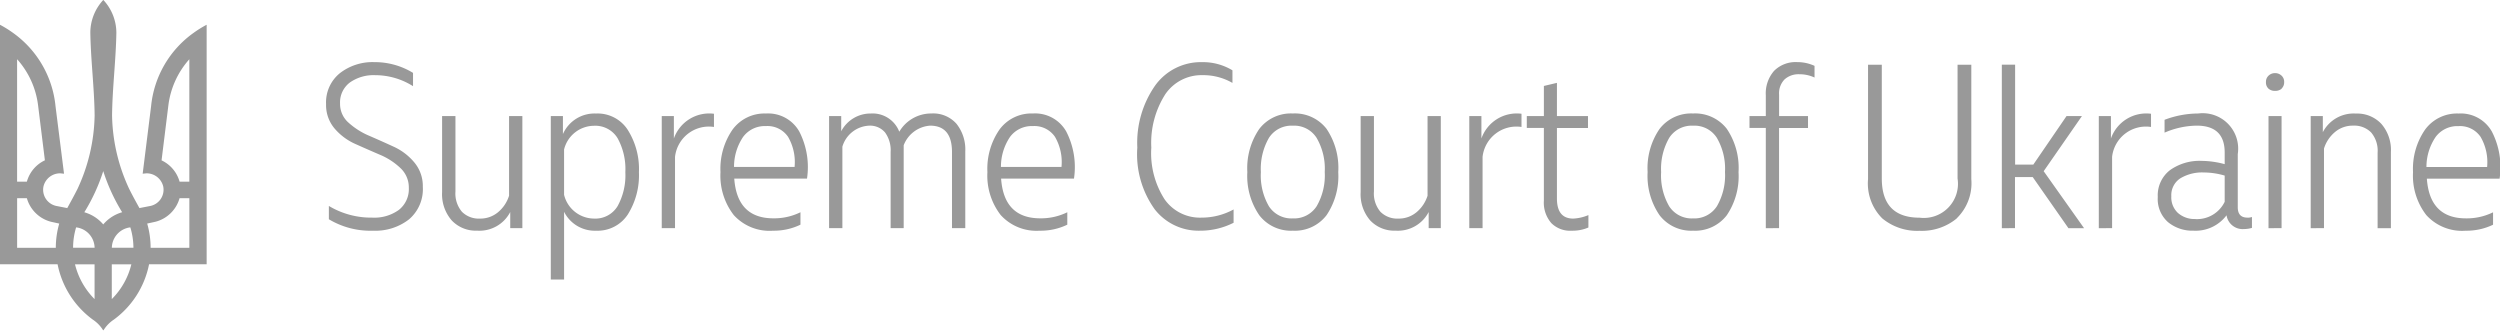 <?xml version="1.0" encoding="UTF-8"?>
<svg xmlns="http://www.w3.org/2000/svg" width="160.999" height="21.29" viewBox="0 0 160.999 21.29">
  <g id="Group_9908" data-name="Group 9908" transform="translate(5)" opacity="0.4">
    <path id="Path_500" data-name="Path 500" d="M3.561-.519A5.2,5.2,0,0,1,.708-1.256v-.857A5.3,5.3,0,0,0,3.5-1.361a2.7,2.7,0,0,0,1.719-.5,1.706,1.706,0,0,0,.638-1.421,1.706,1.706,0,0,0-.548-1.278,4.337,4.337,0,0,0-1.329-.857Q3.2-5.752,2.412-6.105A3.764,3.764,0,0,1,1.076-7.1,2.331,2.331,0,0,1,.528-8.669a2.416,2.416,0,0,1,.886-1.992,3.426,3.426,0,0,1,2.222-.714,4.718,4.718,0,0,1,2.492.692v.857A4.54,4.54,0,0,0,3.7-10.534a2.646,2.646,0,0,0-1.644.474A1.607,1.607,0,0,0,1.429-8.7a1.6,1.6,0,0,0,.548,1.226,4.709,4.709,0,0,0,1.329.842q.781.338,1.569.7A3.764,3.764,0,0,1,6.21-4.917a2.367,2.367,0,0,1,.548,1.571,2.552,2.552,0,0,1-.893,2.1A3.526,3.526,0,0,1,3.561-.519ZM13.169-7.9V-.684h-.781V-1.722a2.232,2.232,0,0,1-2.132,1.2A2.129,2.129,0,0,1,8.62-1.181,2.567,2.567,0,0,1,8-3V-7.9H8.86v4.857a1.818,1.818,0,0,0,.42,1.308,1.53,1.53,0,0,0,1.156.436,1.77,1.77,0,0,0,1.171-.414,2.257,2.257,0,0,0,.706-1.06V-7.9Zm6.786.887a4.722,4.722,0,0,1,.721,2.722,4.76,4.76,0,0,1-.713,2.722A2.326,2.326,0,0,1,17.913-.519a2.206,2.206,0,0,1-2.057-1.218V2.624H15V-7.9h.781v1.158a2.222,2.222,0,0,1,2.132-1.323A2.307,2.307,0,0,1,19.954-7.015Zm-4.1,1.263v2.917A2,2,0,0,0,17.777-1.3a1.676,1.676,0,0,0,1.524-.8,4.1,4.1,0,0,0,.5-2.188,4.1,4.1,0,0,0-.5-2.188,1.676,1.676,0,0,0-1.524-.8A2,2,0,0,0,15.856-5.752Zm6.29,5.068V-7.9h.781v1.444a2.412,2.412,0,0,1,2.582-1.594V-7.2A2.193,2.193,0,0,0,23-5.271V-.684Zm7.146.165a3.106,3.106,0,0,1-2.507-1.008,4.14,4.14,0,0,1-.856-2.767,4.432,4.432,0,0,1,.781-2.744,2.546,2.546,0,0,1,2.147-1.03A2.3,2.3,0,0,1,31-6.91a5.009,5.009,0,0,1,.5,3.038H26.815Q27-1.316,29.337-1.316a3.834,3.834,0,0,0,1.741-.391v.8A3.937,3.937,0,0,1,29.292-.519ZM26.8-4.624h3.9a3.235,3.235,0,0,0-.42-1.94,1.6,1.6,0,0,0-1.426-.692,1.735,1.735,0,0,0-1.471.7A3.443,3.443,0,0,0,26.8-4.624ZM39.516-8.068a1.991,1.991,0,0,1,1.614.669,2.653,2.653,0,0,1,.563,1.767V-.684h-.856v-4.9q0-1.7-1.411-1.7a1.967,1.967,0,0,0-1.7,1.263V-.684h-.841v-4.9a1.938,1.938,0,0,0-.36-1.263,1.267,1.267,0,0,0-1.036-.436,1.885,1.885,0,0,0-1.711,1.353V-.684h-.856V-7.9h.781v.977a2.131,2.131,0,0,1,1.907-1.143,1.838,1.838,0,0,1,1.832,1.173A2.385,2.385,0,0,1,39.516-8.068ZM46.481-.519a3.106,3.106,0,0,1-2.507-1.008,4.14,4.14,0,0,1-.856-2.767A4.432,4.432,0,0,1,43.9-7.038a2.546,2.546,0,0,1,2.147-1.03A2.3,2.3,0,0,1,48.193-6.91a5.009,5.009,0,0,1,.5,3.038H44q.18,2.556,2.522,2.556a3.834,3.834,0,0,0,1.741-.391v.8A3.937,3.937,0,0,1,46.481-.519ZM43.989-4.624h3.9a3.235,3.235,0,0,0-.42-1.94,1.6,1.6,0,0,0-1.426-.692,1.735,1.735,0,0,0-1.471.7A3.443,3.443,0,0,0,43.989-4.624ZM56.78-.519A3.573,3.573,0,0,1,53.89-1.9a6.061,6.061,0,0,1-1.118-3.97A6.431,6.431,0,0,1,53.943-9.9a3.626,3.626,0,0,1,2.988-1.474,3.677,3.677,0,0,1,1.967.526v.812a3.76,3.76,0,0,0-1.922-.5,2.821,2.821,0,0,0-2.395,1.218,5.811,5.811,0,0,0-.908,3.444,5.5,5.5,0,0,0,.848,3.323A2.78,2.78,0,0,0,56.9-1.361a4.3,4.3,0,0,0,2.072-.526v.857A4.767,4.767,0,0,1,56.78-.519Zm6.005-7.549a2.575,2.575,0,0,1,2.169.985,4.488,4.488,0,0,1,.758,2.789,4.494,4.494,0,0,1-.758,2.782,2.567,2.567,0,0,1-2.169.992,2.564,2.564,0,0,1-2.162-1,4.468,4.468,0,0,1-.766-2.774,4.468,4.468,0,0,1,.766-2.774A2.564,2.564,0,0,1,62.785-8.068ZM64.316-6.5a1.707,1.707,0,0,0-1.531-.782,1.72,1.72,0,0,0-1.539.789,3.994,3.994,0,0,0-.518,2.2,3.955,3.955,0,0,0,.518,2.2,1.725,1.725,0,0,0,1.539.782A1.725,1.725,0,0,0,64.324-2.1a3.955,3.955,0,0,0,.518-2.2A3.943,3.943,0,0,0,64.316-6.5Zm8-1.4V-.684h-.781V-1.722a2.232,2.232,0,0,1-2.132,1.2,2.129,2.129,0,0,1-1.636-.662A2.567,2.567,0,0,1,67.154-3V-7.9h.856v4.857a1.818,1.818,0,0,0,.42,1.308,1.53,1.53,0,0,0,1.156.436,1.77,1.77,0,0,0,1.171-.414,2.257,2.257,0,0,0,.706-1.06V-7.9ZM74.15-.684V-7.9h.781v1.444a2.412,2.412,0,0,1,2.582-1.594V-7.2a2.193,2.193,0,0,0-2.507,1.925V-.684Zm6.606.165A1.712,1.712,0,0,1,79.442-1a2,2,0,0,1-.488-1.459V-7.135h-1.1V-7.9h1.1v-1.94l.841-.2V-7.9h2v.767h-2v4.541q0,1.293,1.051,1.293a2.838,2.838,0,0,0,.976-.226v.8A2.561,2.561,0,0,1,80.755-.519Zm7.807-7.549a2.575,2.575,0,0,1,2.169.985,4.488,4.488,0,0,1,.758,2.789,4.494,4.494,0,0,1-.758,2.782,2.567,2.567,0,0,1-2.169.992,2.564,2.564,0,0,1-2.162-1,4.468,4.468,0,0,1-.766-2.774A4.468,4.468,0,0,1,86.4-7.068,2.564,2.564,0,0,1,88.562-8.068ZM90.093-6.5a1.707,1.707,0,0,0-1.531-.782,1.72,1.72,0,0,0-1.539.789,3.994,3.994,0,0,0-.518,2.2,3.955,3.955,0,0,0,.518,2.2,1.725,1.725,0,0,0,1.539.782A1.725,1.725,0,0,0,90.1-2.1a3.955,3.955,0,0,0,.518-2.2A3.943,3.943,0,0,0,90.093-6.5Zm3.153,5.82V-7.135H92.195V-7.9h1.051V-9.241a2.2,2.2,0,0,1,.533-1.571,1.956,1.956,0,0,1,1.494-.564,2.637,2.637,0,0,1,1.111.241v.752a2.276,2.276,0,0,0-.976-.211,1.338,1.338,0,0,0-.953.331,1.276,1.276,0,0,0-.353.977V-7.9h1.862v.767H94.1V-.684Zm12.3-.632a3.528,3.528,0,0,1-2.4.8,3.528,3.528,0,0,1-2.4-.8,3.18,3.18,0,0,1-.916-2.526v-7.368h.886v7.323q0,2.526,2.432,2.526a2.2,2.2,0,0,0,2.447-2.526v-7.323h.886v7.368A3.152,3.152,0,0,1,105.541-1.316Zm2.9.632V-11.211h.856v6.436h1.171L112.612-7.9h.991l-2.462,3.549,2.6,3.669h-1.006l-2.3-3.293h-1.141V-.684Zm6.245,0V-7.9h.781v1.444a2.412,2.412,0,0,1,2.582-1.594V-7.2a2.193,2.193,0,0,0-2.507,1.925V-.684Zm9.578-.677a.9.9,0,0,0,.285-.045V-.7a1.907,1.907,0,0,1-.51.075,1.048,1.048,0,0,1-1.126-.887,2.49,2.49,0,0,1-2.132.992,2.475,2.475,0,0,1-1.636-.549,1.981,1.981,0,0,1-.661-1.617,2.053,2.053,0,0,1,.781-1.729,3.279,3.279,0,0,1,2.057-.6,5.78,5.78,0,0,1,1.471.211v-.752q0-1.729-1.8-1.729a5.374,5.374,0,0,0-2.072.451v-.827a6.193,6.193,0,0,1,2.162-.406,2.285,2.285,0,0,1,2.552,2.617v3.4Q123.631-1.361,124.261-1.361Zm-3.363.09a1.984,1.984,0,0,0,1.892-1.113V-4.068a4.79,4.79,0,0,0-1.336-.2,2.707,2.707,0,0,0-1.531.383,1.294,1.294,0,0,0-.57,1.15,1.369,1.369,0,0,0,.428,1.075A1.612,1.612,0,0,0,120.9-1.271Zm5.555-8.391a.641.641,0,0,1-.42.135.619.619,0,0,1-.42-.143.536.536,0,0,1-.165-.429.534.534,0,0,1,.173-.414.591.591,0,0,1,.413-.158.591.591,0,0,1,.413.158.534.534,0,0,1,.173.414A.56.56,0,0,1,126.453-9.662Zm-.841,8.977V-7.9h.841V-.684Zm2.717,0V-7.9h.781v1.038a2.232,2.232,0,0,1,2.132-1.2,2.129,2.129,0,0,1,1.636.662,2.567,2.567,0,0,1,.616,1.82v4.9h-.856V-5.541a1.818,1.818,0,0,0-.42-1.308,1.53,1.53,0,0,0-1.156-.436,1.77,1.77,0,0,0-1.171.414,2.257,2.257,0,0,0-.706,1.06V-.684Zm9.953.165a3.106,3.106,0,0,1-2.507-1.008,4.14,4.14,0,0,1-.856-2.767,4.432,4.432,0,0,1,.781-2.744,2.546,2.546,0,0,1,2.147-1.03,2.3,2.3,0,0,1,2.147,1.158,5.009,5.009,0,0,1,.5,3.038h-4.684q.18,2.556,2.522,2.556a3.834,3.834,0,0,0,1.741-.391v.8A3.937,3.937,0,0,1,138.283-.519Zm-2.492-4.105h3.9a3.235,3.235,0,0,0-.42-1.94,1.6,1.6,0,0,0-1.426-.692,1.735,1.735,0,0,0-1.471.7A3.443,3.443,0,0,0,135.791-4.624Z" transform="translate(15.471 15.376)"></path>
    <path id="Тризуб" d="M7.719,1a3.108,3.108,0,0,0-.832,2.109c.03,1.776.257,3.551.277,5.324a11.619,11.619,0,0,1-1.1,4.727c-.21.419-.436.829-.662,1.24l-.665-.129a1.067,1.067,0,0,1-.87-1.252,1.1,1.1,0,0,1,1.083-.857l.243.025L4.646,7.843A6.588,6.588,0,0,0,1.9,3.11a7.019,7.019,0,0,0-.832-.516V18.017H4.778a5.82,5.82,0,0,0,2.27,3.567,2.185,2.185,0,0,1,.676.707,2.174,2.174,0,0,1,.676-.707,5.824,5.824,0,0,0,2.27-3.567h3.708V2.594a7.019,7.019,0,0,0-.832.516A6.587,6.587,0,0,0,10.8,7.843l-.542,4.344.243-.025a1.1,1.1,0,0,1,1.083.857,1.068,1.068,0,0,1-.87,1.252l-.665.129c-.227-.41-.453-.82-.662-1.24a11.6,11.6,0,0,1-1.1-4.727c.02-1.778.247-3.551.277-5.324A3.112,3.112,0,0,0,7.727,1ZM2.175,4.817A5.448,5.448,0,0,1,3.517,7.741l.444,3.583A2.156,2.156,0,0,0,2.8,12.7H2.171V4.818Zm11.088,0V12.7h-.628a2.155,2.155,0,0,0-1.161-1.373l.444-3.583a5.471,5.471,0,0,1,1.342-2.925Zm-5.544,7.2a11.91,11.91,0,0,0,1.217,2.65,2.5,2.5,0,0,0-1.217.786A2.5,2.5,0,0,0,6.5,14.669,11.939,11.939,0,0,0,7.719,12.02ZM2.175,13.763H2.8a2.182,2.182,0,0,0,1.552,1.518l.533.117a5.63,5.63,0,0,0-.221,1.56H2.173V13.763Zm10.461,0h.628v3.194H10.77a5.65,5.65,0,0,0-.221-1.56l.533-.117a2.174,2.174,0,0,0,1.552-1.518ZM5.972,15.642a1.348,1.348,0,0,1,1.191,1.314H5.777A4.586,4.586,0,0,1,5.972,15.642Zm3.491,0a4.58,4.58,0,0,1,.2,1.314H8.273A1.347,1.347,0,0,1,9.463,15.642ZM5.9,18.021h1.26v2.241A4.776,4.776,0,0,1,5.9,18.021Zm2.369,0h1.26a4.734,4.734,0,0,1-1.26,2.241Z" transform="translate(-6.07 -1)"></path>
  </g>
</svg>
